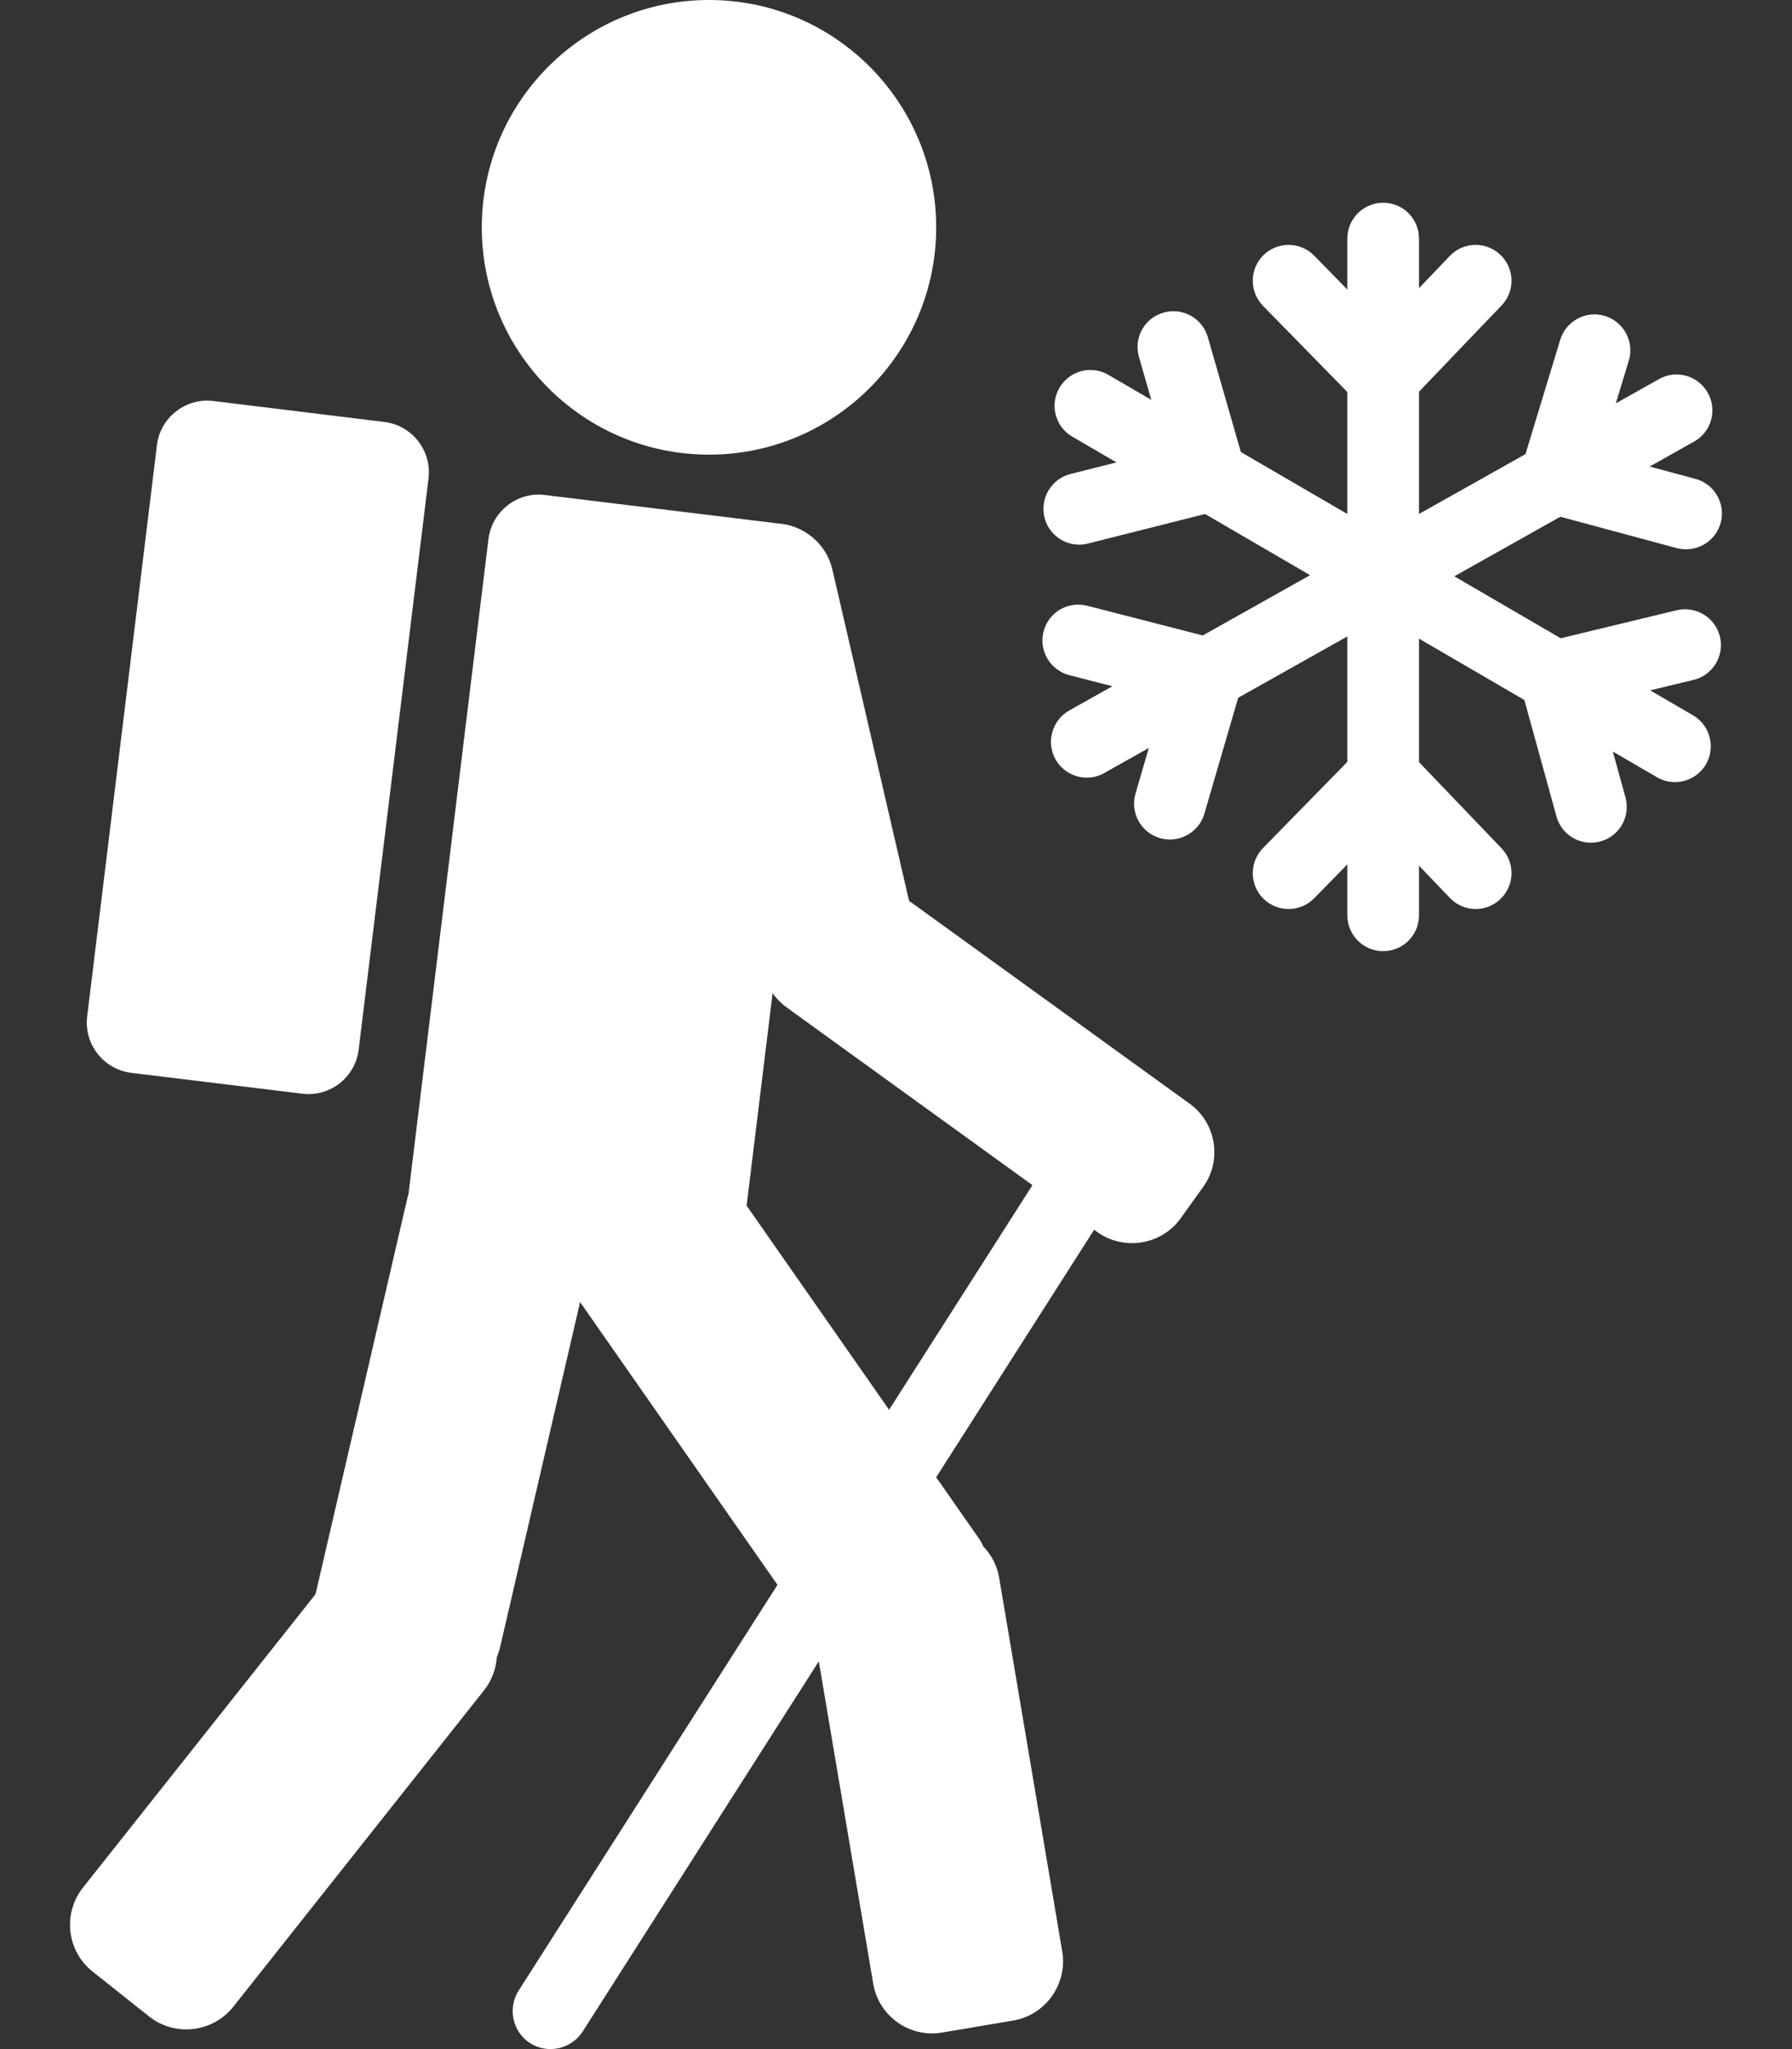<svg width="14" height="16" viewBox="0 0 14 16" fill="none" xmlns="http://www.w3.org/2000/svg">
<rect x="0" y="0" width="14" height="16" fill="#333333" stroke="none"/>
<g id="Group">
<path id="Fill-1" fill-rule="evenodd" clip-rule="evenodd" d="M6.946 11.008L5.833 9.414L6.036 7.755C6.072 7.806 6.117 7.849 6.169 7.882C6.174 7.886 6.179 7.89 6.184 7.894L8.066 9.254L6.946 11.008ZM9.294 8.618L7.102 7.034L6.503 4.447C6.455 4.242 6.277 4.1 6.076 4.087L4.256 3.865C4.041 3.838 3.843 3.993 3.816 4.209L3.191 9.326C3.188 9.334 3.186 9.341 3.184 9.349L2.465 12.448L0.648 14.739C0.488 14.941 0.522 15.236 0.724 15.395L1.166 15.746C1.367 15.905 1.662 15.871 1.822 15.67L3.782 13.198C3.842 13.122 3.874 13.033 3.881 12.942C3.89 12.919 3.899 12.895 3.905 12.87L4.532 10.167L6.074 12.375L4.052 15.543C3.964 15.681 4.004 15.866 4.142 15.954C4.28 16.041 4.464 16 4.552 15.863L6.397 12.972L6.822 15.489C6.864 15.742 7.106 15.914 7.359 15.871L7.916 15.777C8.169 15.734 8.341 15.492 8.299 15.239L7.806 12.32C7.79 12.224 7.745 12.14 7.682 12.075C7.672 12.052 7.66 12.03 7.645 12.009L7.314 11.535L8.548 9.602L8.571 9.619C8.779 9.769 9.073 9.722 9.223 9.514L9.399 9.269C9.55 9.061 9.502 8.768 9.294 8.618Z" fill="white"/>
<path id="Fill-4" fill-rule="evenodd" clip-rule="evenodd" d="M5.539 3.55C6.519 3.55 7.314 2.755 7.314 1.775C7.314 0.795 6.519 0 5.539 0C4.559 0 3.764 0.795 3.764 1.775C3.764 2.755 4.559 3.55 5.539 3.55Z" fill="white"/>
<path id="Fill-5" fill-rule="evenodd" clip-rule="evenodd" d="M1.025 8.377L2.362 8.54C2.578 8.567 2.776 8.412 2.802 8.196L3.348 3.735C3.374 3.519 3.219 3.321 3.004 3.295L1.666 3.131C1.45 3.105 1.252 3.26 1.226 3.476L0.681 7.937C0.654 8.152 0.809 8.35 1.025 8.377Z" fill="white"/>
<path id="Fill-6" fill-rule="evenodd" clip-rule="evenodd" d="M10.806 7.427C10.652 7.427 10.526 7.302 10.526 7.147V1.863C10.526 1.708 10.652 1.583 10.806 1.583C10.961 1.583 11.086 1.708 11.086 1.863V7.147C11.086 7.302 10.961 7.427 10.806 7.427Z" fill="white"/>
<path id="Fill-7" fill-rule="evenodd" clip-rule="evenodd" d="M10.808 3.349L9.867 2.388C9.759 2.277 9.761 2.1 9.871 1.992C9.982 1.884 10.159 1.886 10.267 1.996L10.804 2.545L11.327 1.998C11.433 1.887 11.611 1.883 11.722 1.99C11.834 2.097 11.838 2.274 11.731 2.385L10.808 3.349Z" fill="white"/>
<path id="Fill-8" fill-rule="evenodd" clip-rule="evenodd" d="M11.529 7.098C11.455 7.098 11.382 7.069 11.327 7.011L10.804 6.465L10.267 7.014C10.159 7.124 9.982 7.126 9.871 7.018C9.761 6.91 9.759 6.733 9.867 6.622L10.808 5.661L11.731 6.624C11.838 6.736 11.834 6.913 11.722 7.02C11.668 7.072 11.598 7.098 11.529 7.098Z" fill="white"/>
<path id="Fill-10" fill-rule="evenodd" clip-rule="evenodd" d="M8.432 4.253C8.306 4.253 8.192 4.168 8.16 4.041C8.123 3.892 8.213 3.739 8.363 3.701L9.107 3.514L8.898 2.787C8.855 2.638 8.941 2.483 9.09 2.441C9.238 2.398 9.393 2.484 9.436 2.632L9.805 3.915L8.5 4.244C8.477 4.25 8.454 4.253 8.432 4.253Z" fill="white"/>
<path id="Fill-12" fill-rule="evenodd" clip-rule="evenodd" d="M12.429 6.58C12.306 6.58 12.194 6.499 12.16 6.375L11.802 5.078L13.099 4.765C13.249 4.729 13.401 4.821 13.437 4.972C13.473 5.122 13.381 5.273 13.23 5.309L12.495 5.486L12.699 6.226C12.74 6.375 12.653 6.529 12.504 6.57C12.479 6.577 12.454 6.58 12.429 6.58Z" fill="white"/>
<path id="Fill-14" fill-rule="evenodd" clip-rule="evenodd" d="M8.491 6.072C8.393 6.072 8.298 6.021 8.246 5.929C8.171 5.795 8.219 5.624 8.353 5.548L12.961 2.96C13.095 2.884 13.266 2.932 13.342 3.067C13.418 3.202 13.37 3.373 13.235 3.448L8.627 6.036C8.584 6.061 8.537 6.072 8.491 6.072Z" fill="white"/>
<path id="Fill-15" fill-rule="evenodd" clip-rule="evenodd" d="M9.14 6.555C9.114 6.555 9.088 6.551 9.061 6.544C8.913 6.5 8.828 6.345 8.871 6.197L9.086 5.46L8.354 5.272C8.205 5.233 8.114 5.081 8.153 4.931C8.191 4.781 8.344 4.691 8.494 4.73L9.786 5.062L9.409 6.354C9.373 6.476 9.261 6.555 9.14 6.555Z" fill="white"/>
<path id="Fill-17" fill-rule="evenodd" clip-rule="evenodd" d="M13.173 4.289C13.149 4.289 13.124 4.286 13.1 4.28L11.801 3.93L12.189 2.654C12.234 2.506 12.39 2.422 12.538 2.467C12.686 2.512 12.77 2.669 12.725 2.816L12.505 3.54L13.245 3.739C13.395 3.779 13.483 3.933 13.443 4.082C13.409 4.207 13.296 4.289 13.173 4.289Z" fill="white"/>
<path id="Fill-9" fill-rule="evenodd" clip-rule="evenodd" d="M13.085 6.107C13.038 6.107 12.989 6.095 12.945 6.069L8.378 3.41C8.244 3.333 8.199 3.161 8.277 3.028C8.355 2.894 8.526 2.849 8.659 2.927L13.226 5.585C13.36 5.663 13.405 5.835 13.328 5.968C13.275 6.057 13.182 6.107 13.085 6.107Z" fill="white"/>
</g>
</svg>
